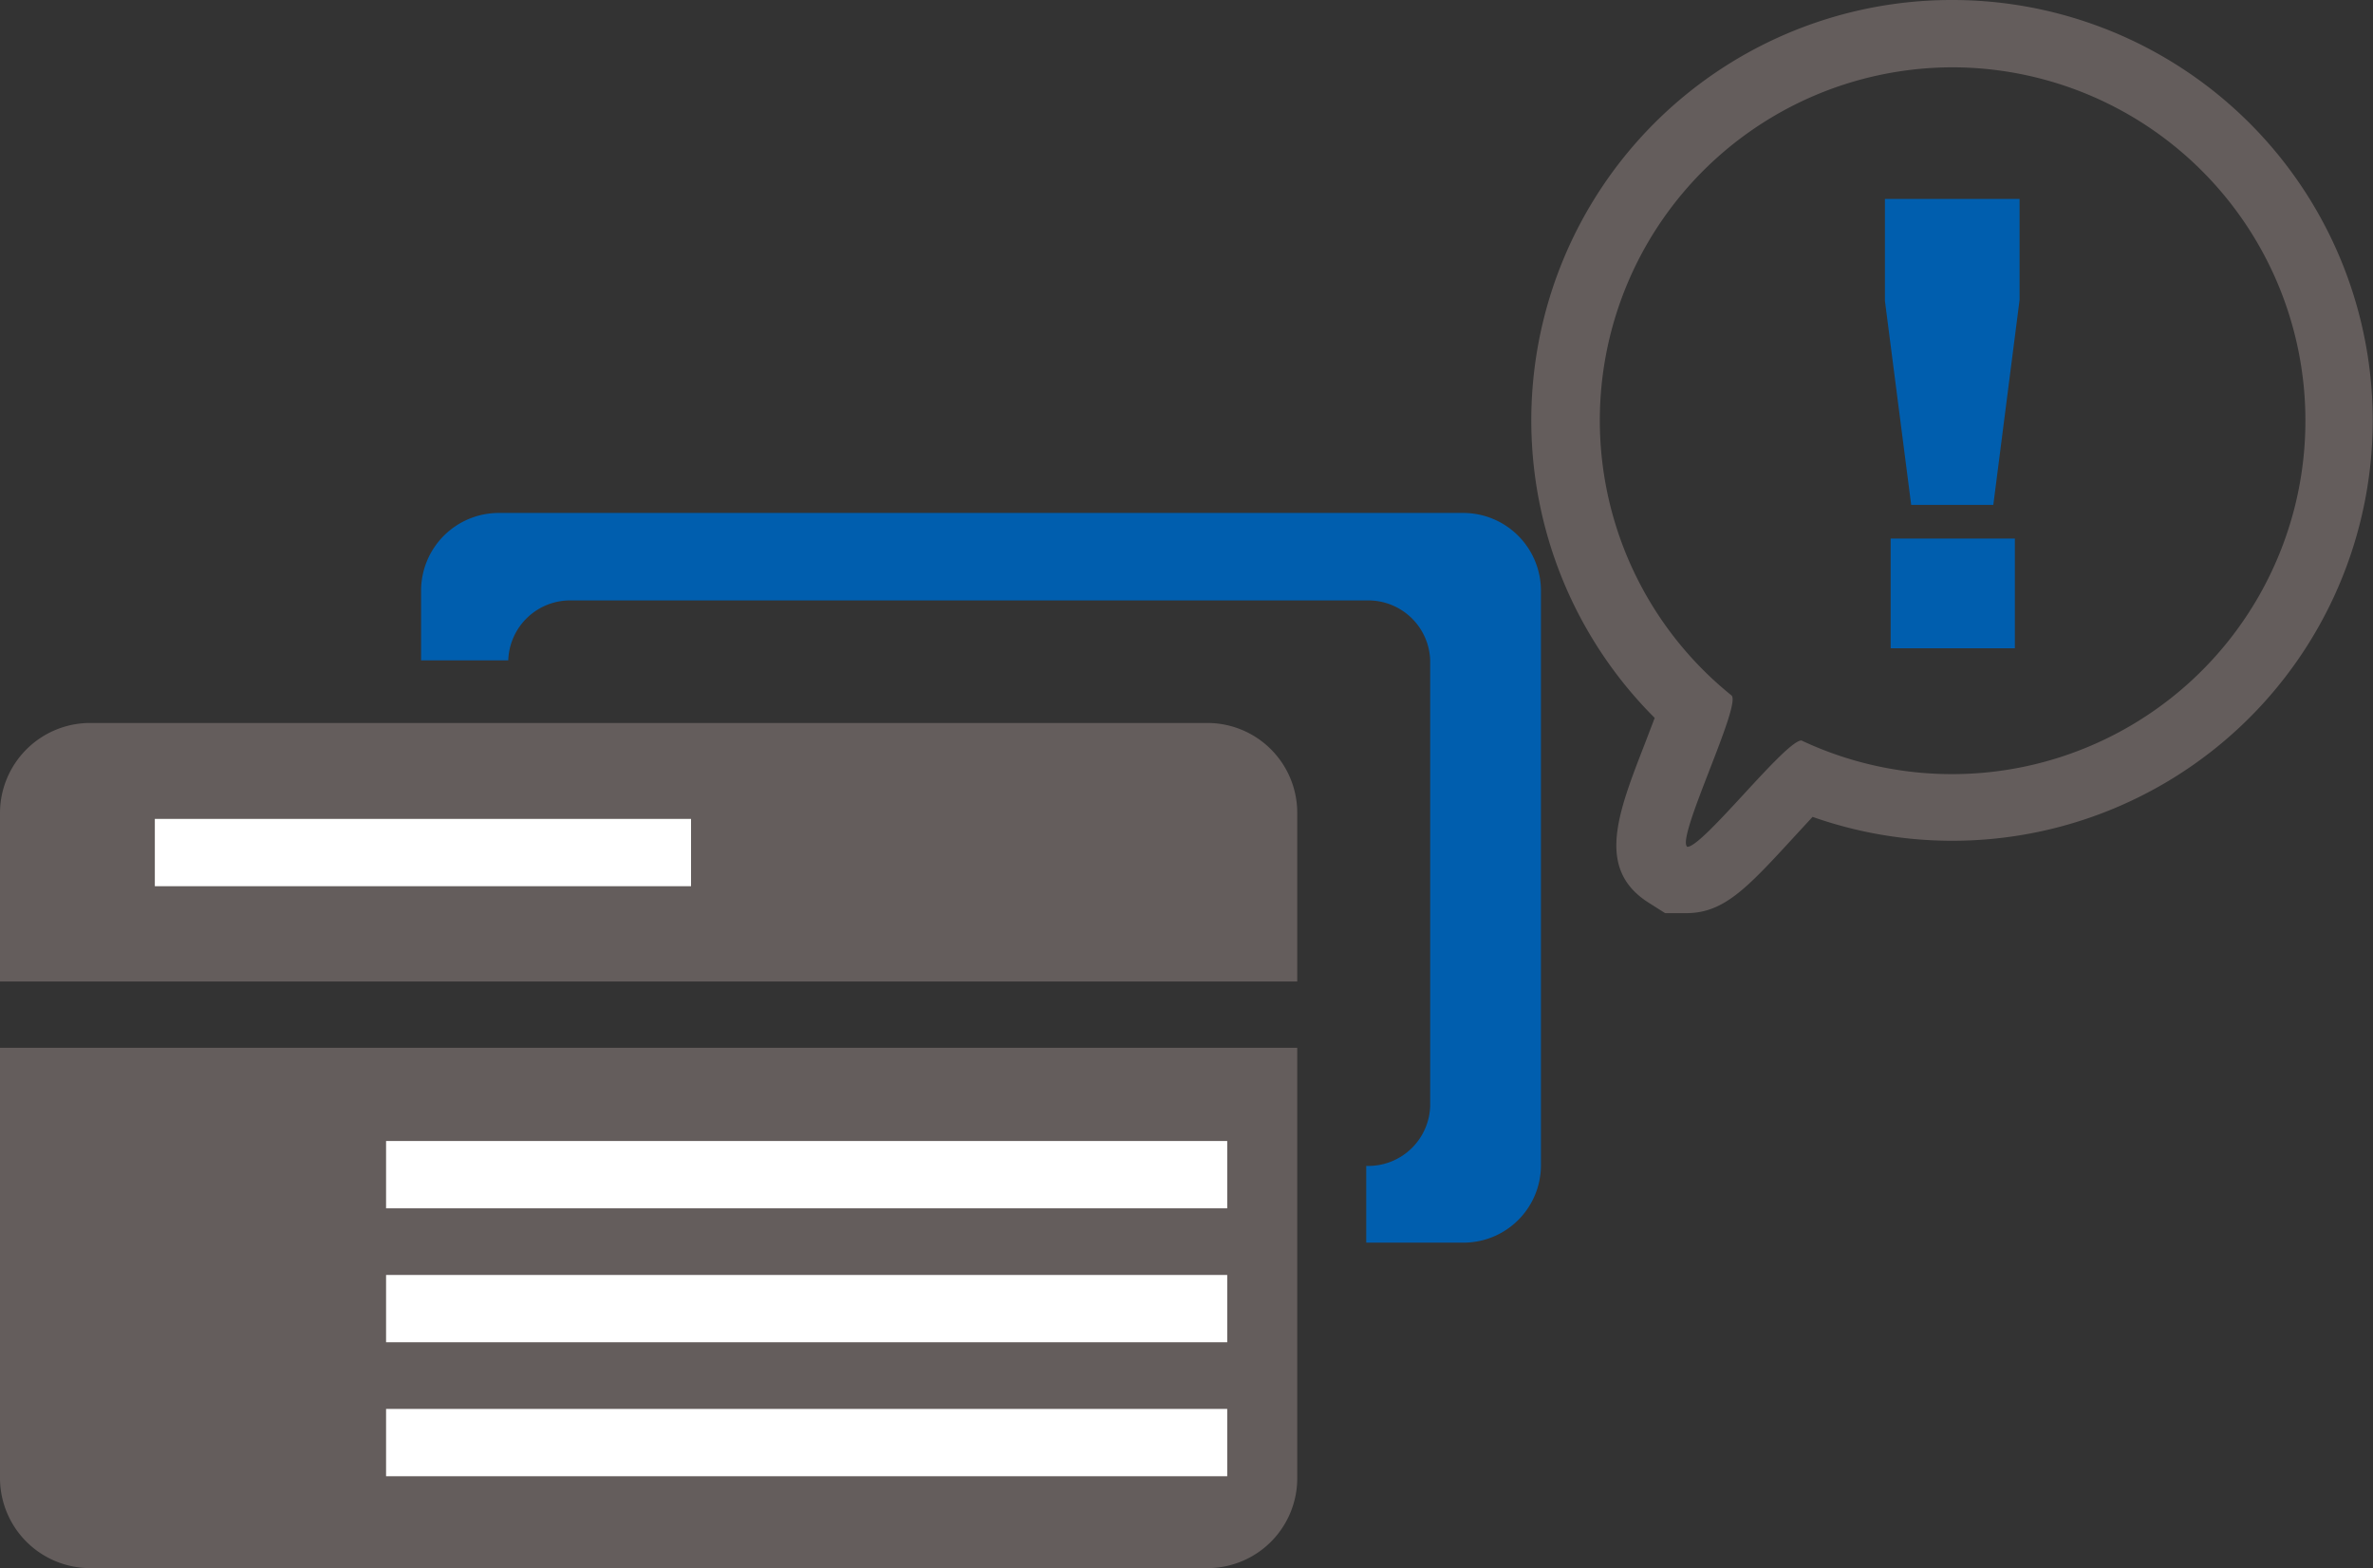 <svg xmlns="http://www.w3.org/2000/svg" viewBox="0 0 70.5 46.59"><rect x="0" y="0" width="70.5" height="46.59" fill="#333333" stroke="none"/><defs><style>.cls-1{fill:#005eae;}.cls-2{fill:#645d5c;}.cls-3{fill:none;stroke:#fff;stroke-miterlimit:10;stroke-width:2px;}</style></defs><title>icon_06</title><g id="レイヤー_2" data-name="レイヤー 2"><g id="レイヤー_1-2" data-name="レイヤー 1"><g id="_グループ_" data-name="&lt;グループ&gt;"><path class="cls-1" d="M45.78,17.55V34.61a2.3,2.3,0,0,1-2.31,2.31H40.59V34.64a1.84,1.84,0,0,0,1.9-1.78V19.62a1.84,1.84,0,0,0-1.9-1.78H17a1.84,1.84,0,0,0-1.9,1.78H12.51V17.55a2.31,2.31,0,0,1,2.31-2.31H43.47A2.31,2.31,0,0,1,45.78,17.55Z"/><path class="cls-2" d="M0,31.13V43.92a2.68,2.68,0,0,0,2.67,2.67h33.2a2.67,2.67,0,0,0,2.67-2.67V31.13Z"/><path class="cls-2" d="M35.87,21.48H2.67A2.68,2.68,0,0,0,0,24.16v5H38.54v-5A2.67,2.67,0,0,0,35.87,21.48Z"/></g><path class="cls-2" d="M58,2a10.5,10.5,0,1,1-4.48,20h0c-.48,0-2.92,3.16-3.39,3.16h0c-.36-.22,1.63-4.24,1.31-4.5A10.49,10.49,0,0,1,58,2m0-2a12.49,12.49,0,0,0-8.84,21.33l-.31.81c-.8,2.06-1.43,3.69.13,4.68l.49.31h.63c1.11,0,1.8-.74,3.16-2.22l.59-.64A12.49,12.49,0,1,0,58,0Z"/><line class="cls-3" x1="4.6" y1="25.33" x2="20.53" y2="25.33"/><line class="cls-3" x1="11.47" y1="34.9" x2="36.46" y2="34.9"/><line class="cls-3" x1="11.47" y1="38.88" x2="36.46" y2="38.88"/><line class="cls-3" x1="11.47" y1="42.86" x2="36.46" y2="42.86"/><path class="cls-1" d="M56,5.91h4v3L59.22,15H56.78L56,8.94ZM56.17,16h3.69v3.26H56.17Z"/></g></g></svg>
